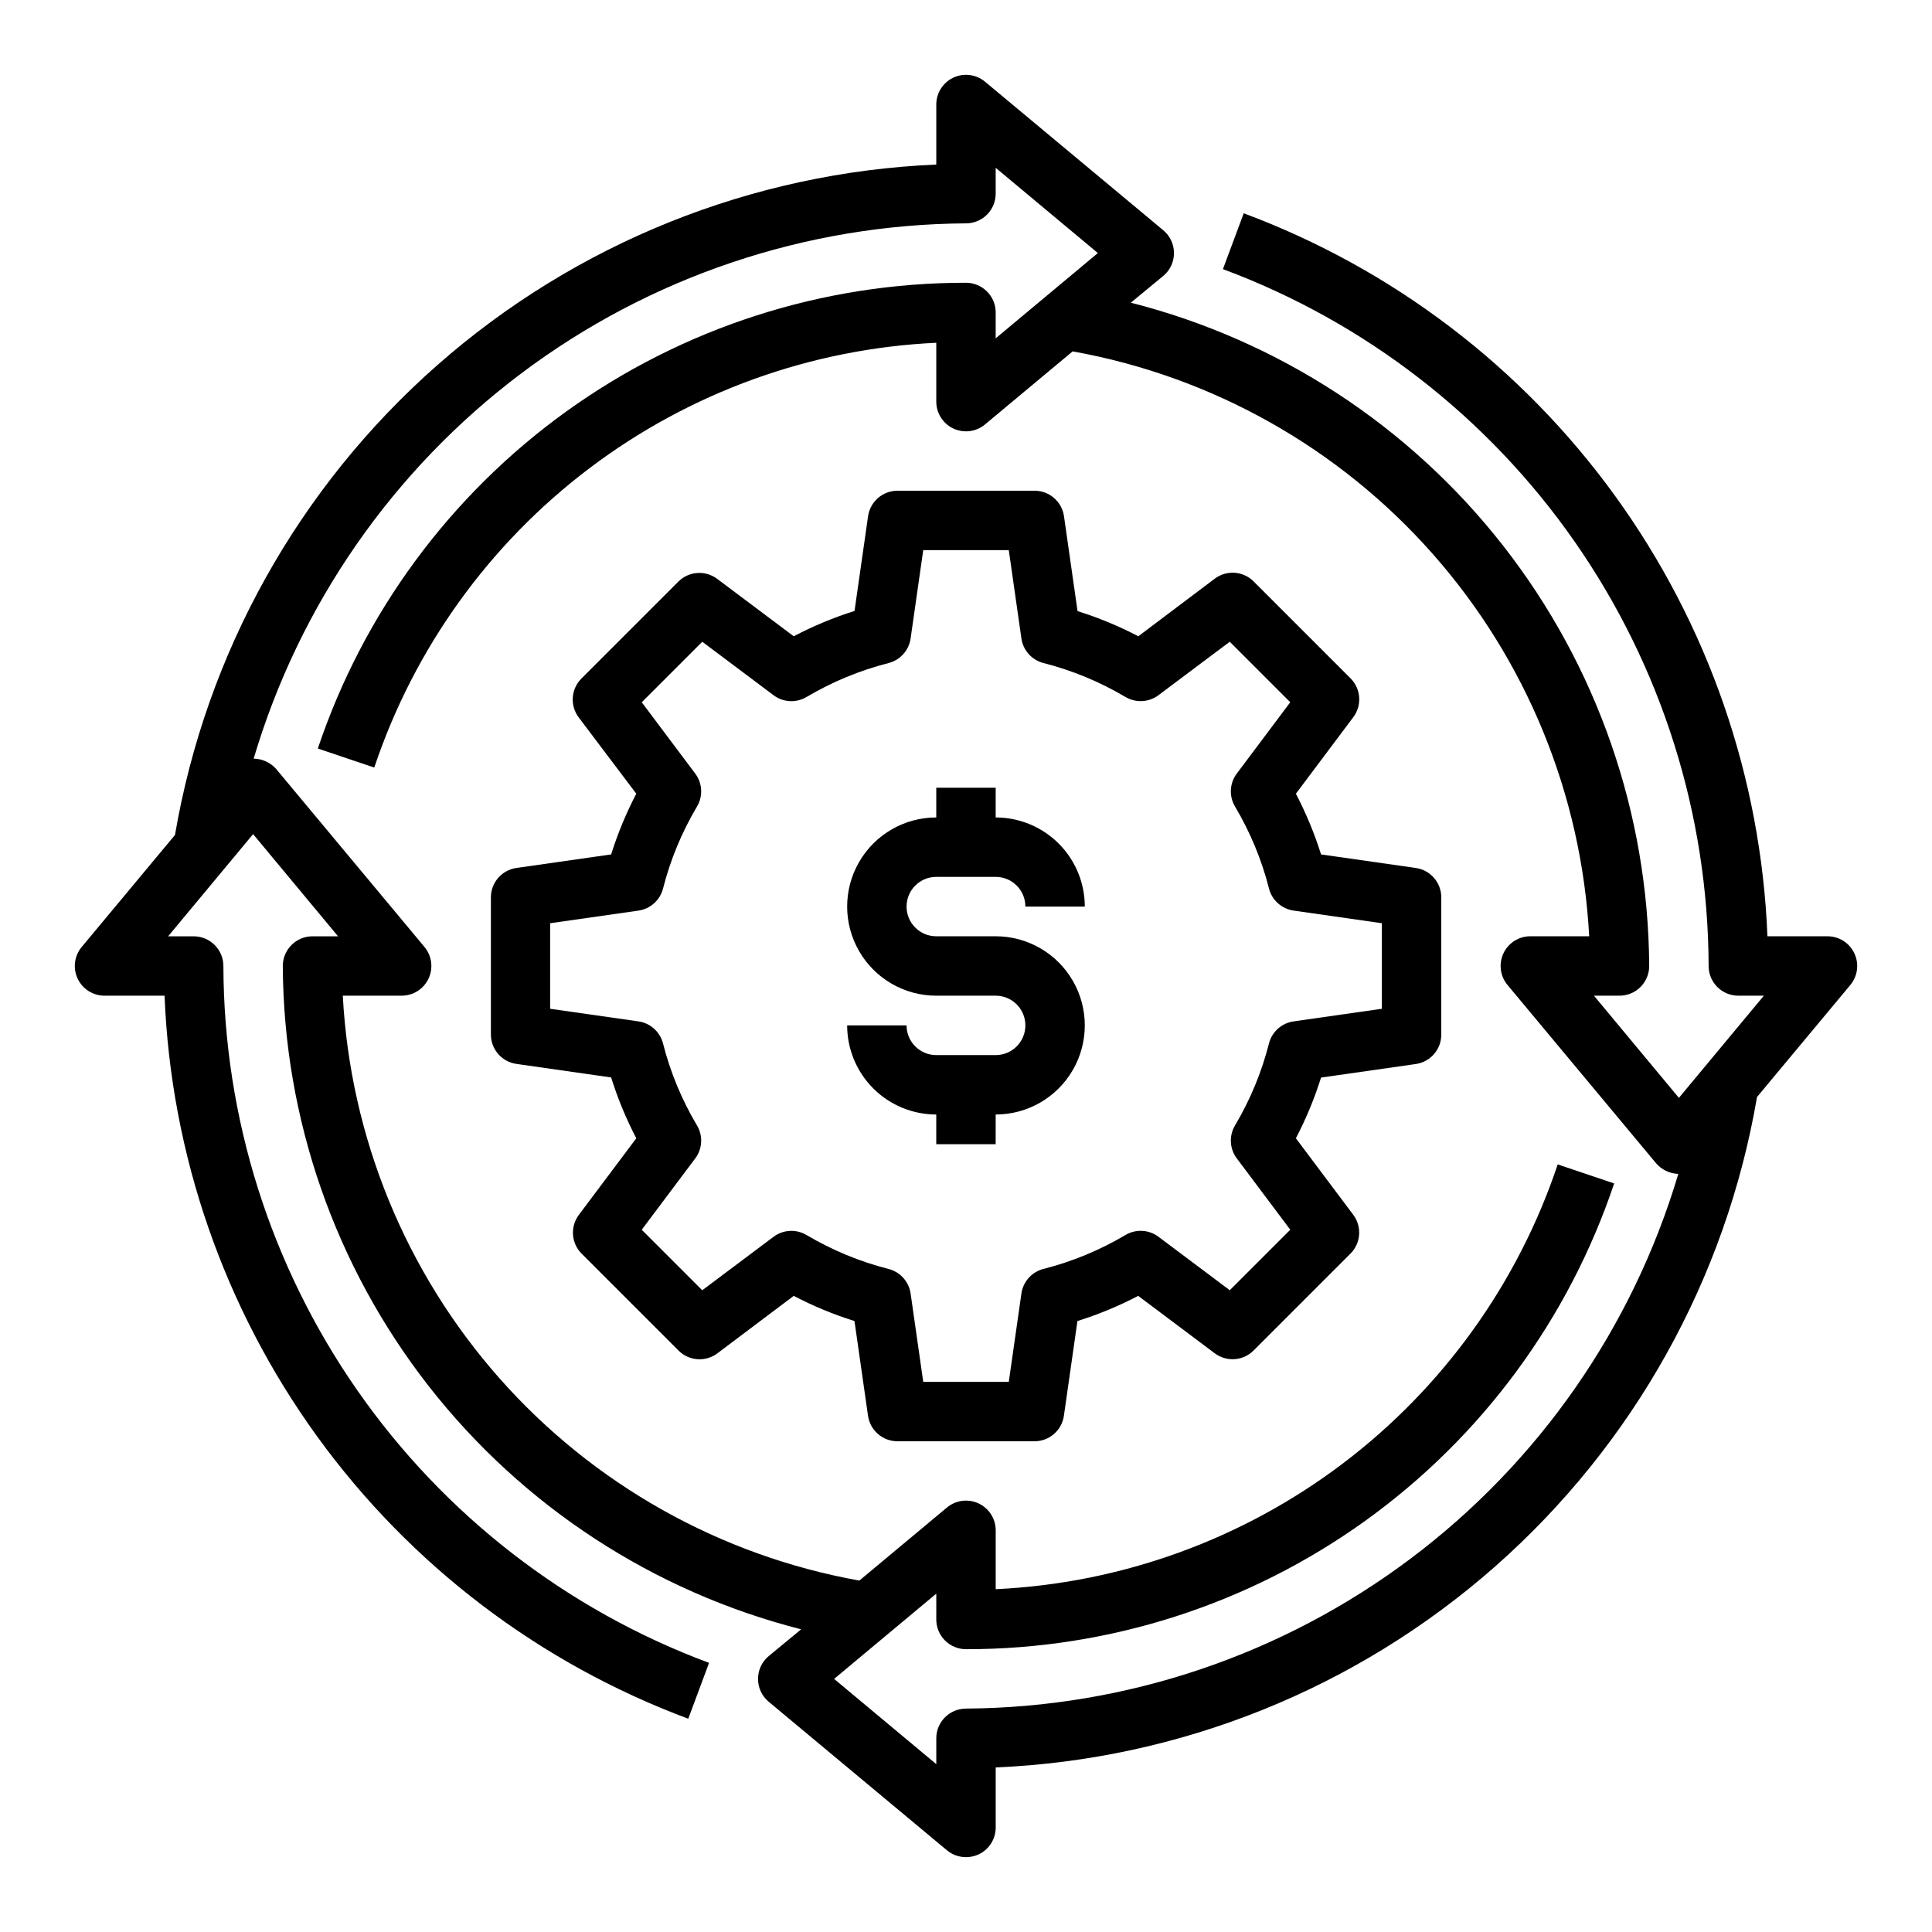 <?xml version="1.0" encoding="UTF-8"?>
<!-- Uploaded to: SVG Repo, www.svgrepo.com, Generator: SVG Repo Mixer Tools -->
<svg fill="#000000" width="800px" height="800px" version="1.1" viewBox="144 144 512 512" xmlns="http://www.w3.org/2000/svg">
 <g>
  <path d="m519.2 374.02-25.113-3.59h0.004c-1.742-5.547-3.977-10.934-6.668-16.09l15.215-20.285c2.352-3.133 2.039-7.519-0.73-10.289l-25.688-25.688c-2.769-2.769-7.152-3.082-10.289-0.73l-20.27 15.27c-5.156-2.699-10.543-4.93-16.098-6.664l-3.59-25.113c-0.539-3.894-3.871-6.797-7.801-6.793h-36.34c-3.91 0.004-7.227 2.879-7.785 6.754l-3.59 25.113v-0.004c-5.559 1.75-10.953 3.996-16.113 6.707l-20.285-15.215c-3.133-2.352-7.519-2.039-10.289 0.73l-25.688 25.688c-2.769 2.769-3.082 7.156-0.73 10.289l15.27 20.23c-2.691 5.156-4.922 10.543-6.664 16.09l-25.113 3.59c-3.875 0.559-6.754 3.879-6.754 7.793v36.34c0 3.914 2.879 7.234 6.754 7.793l25.113 3.59c1.738 5.559 3.969 10.957 6.664 16.121l-15.215 20.285c-2.352 3.137-2.039 7.519 0.73 10.289l25.688 25.688c2.769 2.769 7.156 3.082 10.289 0.73l20.23-15.23c5.156 2.699 10.543 4.93 16.098 6.668l3.59 25.113v-0.004c0.559 3.875 3.875 6.754 7.785 6.754h36.34c3.914 0 7.231-2.879 7.785-6.754l3.59-25.113v0.004c5.555-1.738 10.941-3.969 16.098-6.668l20.285 15.215c3.137 2.352 7.519 2.039 10.289-0.73l25.688-25.688c2.769-2.769 3.082-7.152 0.73-10.289l-15.199-20.27c2.691-5.156 4.926-10.539 6.668-16.09l25.113-3.59h-0.004c3.879-0.555 6.758-3.879 6.754-7.793v-36.355c0.012-3.922-2.871-7.25-6.754-7.809zm-8.988 37.316-23.41 3.344c-3.156 0.453-5.727 2.762-6.512 5.848-1.941 7.637-4.973 14.949-8.996 21.719-1.629 2.742-1.445 6.195 0.473 8.746l14.168 18.895-16.035 16.035-18.895-14.168c-2.551-1.914-6.004-2.098-8.746-0.465-6.777 4.016-14.094 7.043-21.727 8.988-3.086 0.785-5.394 3.356-5.848 6.512l-3.344 23.418h-22.672l-3.344-23.41h-0.004c-0.453-3.156-2.762-5.727-5.848-6.512-7.633-1.945-14.949-4.973-21.727-8.988-2.742-1.633-6.195-1.449-8.746 0.465l-18.895 14.168-16.035-16.035 14.168-18.895h0.004c1.914-2.551 2.102-6.004 0.473-8.746-4.031-6.769-7.062-14.09-9.008-21.727-0.785-3.086-3.356-5.394-6.508-5.848l-23.406-3.344v-22.672l23.41-3.344 0.004-0.004c3.152-0.453 5.723-2.762 6.508-5.848 1.941-7.633 4.973-14.949 9-21.719 1.629-2.742 1.441-6.195-0.473-8.746l-14.168-18.895 16.035-16.035 18.895 14.168-0.004 0.004c2.551 1.91 6.004 2.094 8.746 0.465 6.777-4.016 14.094-7.043 21.727-8.992 3.086-0.785 5.394-3.356 5.848-6.508l3.348-23.422h22.672l3.344 23.41v0.004c0.453 3.152 2.762 5.723 5.848 6.508 7.633 1.949 14.949 4.977 21.727 8.992 2.742 1.629 6.195 1.445 8.746-0.465l18.895-14.168 16.035 16.035-14.168 18.895v-0.004c-1.918 2.551-2.102 6.004-0.473 8.746 4.027 6.773 7.059 14.09 9.004 21.727 0.785 3.086 3.356 5.394 6.512 5.848l23.402 3.348z"/>
  <path d="m392.12 376.38h15.746c2.086 0 4.09 0.828 5.566 2.305s2.305 3.481 2.305 5.566h15.746c0-6.262-2.488-12.27-6.918-16.699-4.43-4.43-10.438-6.918-16.699-6.918v-7.871h-15.746v7.871c-8.438 0-16.23 4.504-20.449 11.809-4.219 7.309-4.219 16.309 0 23.617s12.012 11.809 20.449 11.809h15.746c4.348 0 7.871 3.523 7.871 7.871 0 4.348-3.523 7.871-7.871 7.871h-15.746c-4.348 0-7.871-3.523-7.871-7.871h-15.742c0 6.266 2.488 12.27 6.914 16.699 4.43 4.43 10.438 6.918 16.699 6.918v7.871h15.742l0.004-7.871c8.438 0 16.234-4.5 20.453-11.809 4.219-7.309 4.219-16.309 0-23.617-4.219-7.305-12.016-11.809-20.453-11.809h-15.746c-4.348 0-7.871-3.523-7.871-7.871s3.523-7.871 7.871-7.871z"/>
  <path d="m635.45 396.69c-1.289-2.789-4.086-4.574-7.16-4.566h-15.902c-1.668-42.062-15.73-82.691-40.426-116.78-24.691-34.094-58.914-60.125-98.359-74.824l-5.512 14.801c37.699 14.027 70.219 39.227 93.219 72.227 22.996 32.996 35.379 72.23 35.492 112.45 0 2.086 0.828 4.09 2.305 5.566 1.477 1.477 3.477 2.305 5.566 2.305h6.769l-22.516 27.078-22.512-27.078h6.769c2.086 0 4.09-0.828 5.566-2.305 1.477-1.477 2.305-3.481 2.305-5.566-0.215-40.371-13.816-79.531-38.676-111.34-24.859-31.809-59.566-54.473-98.691-64.441l8.582-7.086v0.004c1.805-1.496 2.848-3.719 2.848-6.062s-1.043-4.566-2.848-6.062l-47.23-39.359h-0.004c-2.348-1.957-5.617-2.375-8.383-1.078-2.766 1.301-4.531 4.082-4.527 7.141v15.898c-48.875 2.086-95.559 20.855-132.27 53.188-36.715 32.328-61.238 76.266-69.484 124.48l-24.719 29.68c-1.957 2.348-2.375 5.617-1.078 8.383 1.301 2.766 4.082 4.531 7.141 4.527h15.898c1.668 42.062 15.734 82.691 40.426 116.79 24.695 34.09 58.914 60.121 98.359 74.82l5.512-14.801c-37.699-14.027-70.219-39.223-93.215-72.223-23-33-35.383-72.23-35.492-112.45 0-2.09-0.832-4.09-2.309-5.566-1.477-1.477-3.477-2.309-5.566-2.309h-6.769l22.516-27.078 22.512 27.078h-6.769c-4.348 0-7.871 3.527-7.871 7.875 0.215 40.371 13.816 79.527 38.676 111.34 24.859 31.812 59.57 54.477 98.691 64.441l-8.582 7.086c-1.805 1.492-2.848 3.715-2.848 6.059s1.043 4.566 2.848 6.062l47.23 39.359h0.004c1.414 1.176 3.199 1.816 5.039 1.812 1.137 0 2.266-0.242 3.305-0.711 2.789-1.289 4.574-4.086 4.566-7.16v-15.902c48.875-2.082 95.559-20.855 132.27-53.184 36.715-32.332 61.238-76.27 69.484-124.49l24.719-29.676v-0.004c1.949-2.332 2.379-5.582 1.102-8.344zm-235.45 200.11c-4.348 0-7.875 3.523-7.875 7.871v6.848l-27.078-22.594 27.078-22.59v6.848c0 2.086 0.832 4.09 2.309 5.566 1.477 1.477 3.477 2.305 5.566 2.305 37.957 0.035 74.965-11.863 105.79-34.012 30.824-22.152 53.906-53.434 65.977-89.422l-14.957-5.039c-10.582 31.594-30.469 59.25-57.047 79.336-26.578 20.09-58.609 31.676-91.891 33.234v-15.586c0.004-3.055-1.762-5.84-4.527-7.137-2.766-1.301-6.035-0.879-8.383 1.074l-23.223 19.363v0.004c-36.949-6.621-70.578-25.535-95.43-53.672-24.848-28.137-39.461-63.844-41.465-101.33h15.586c3.059 0.004 5.84-1.762 7.141-4.527 1.297-2.766 0.879-6.035-1.078-8.383l-39.359-47.23v-0.004c-1.512-1.672-3.652-2.641-5.906-2.676 12.082-40.77 36.953-76.57 70.949-102.12 33.992-25.543 75.301-39.477 117.82-39.734 2.086 0 4.09-0.832 5.566-2.309 1.477-1.477 2.305-3.477 2.305-5.566v-6.848l27.078 22.594-27.078 22.594v-6.852c0-2.086-0.828-4.09-2.305-5.566-1.477-1.477-3.481-2.305-5.566-2.305-37.961-0.035-74.969 11.863-105.79 34.016-30.824 22.148-53.906 53.43-65.977 89.418l14.957 5.039c10.582-31.594 30.469-59.246 57.047-79.336s58.613-31.676 91.891-33.234v15.586c-0.004 3.059 1.762 5.84 4.527 7.141 2.766 1.297 6.035 0.879 8.383-1.078l23.223-19.363v-0.004c36.953 6.621 70.578 25.535 95.43 53.672 24.848 28.137 39.461 63.844 41.465 101.33h-15.586c-3.055-0.004-5.84 1.762-7.137 4.527-1.301 2.766-0.879 6.035 1.074 8.383l39.359 47.23 0.004 0.004c1.484 1.727 3.625 2.754 5.902 2.832-12.121 40.734-37.012 76.492-71 102s-75.273 39.426-117.77 39.695z"/>
 </g>
</svg>